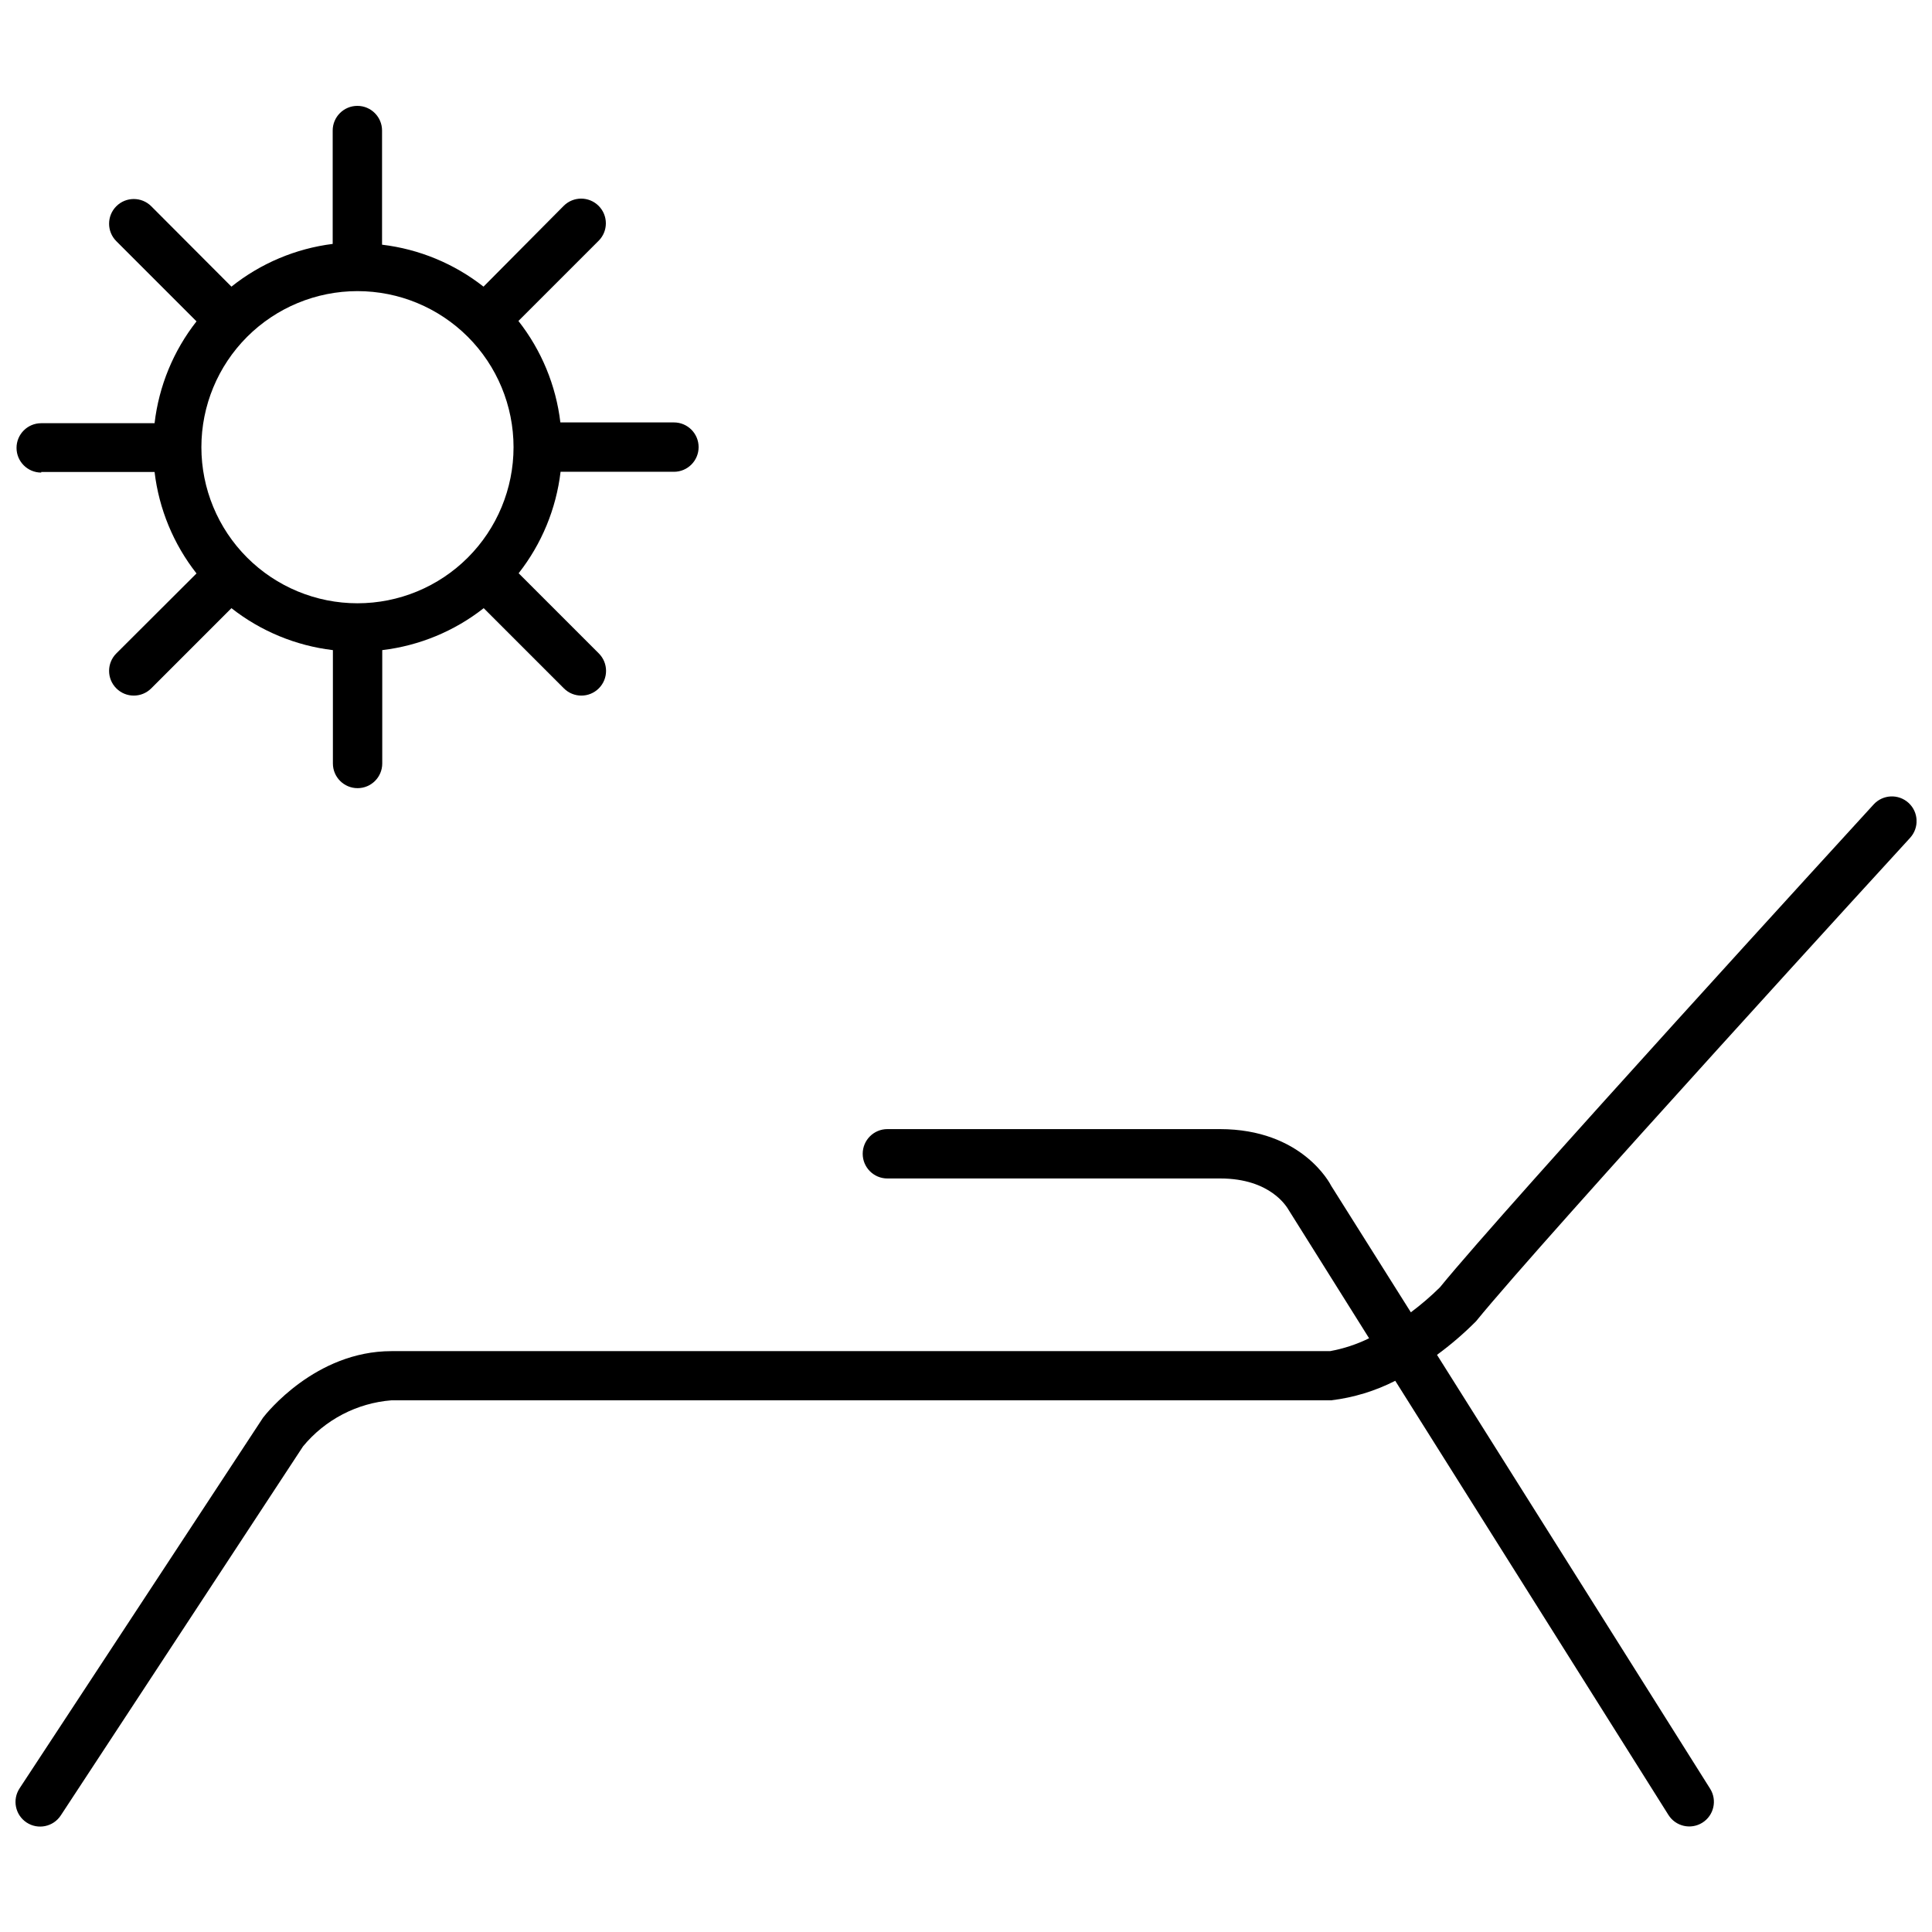 <?xml version="1.0" encoding="UTF-8"?>
<!-- Uploaded to: SVG Repo, www.svgrepo.com, Generator: SVG Repo Mixer Tools -->
<svg width="800px" height="800px" version="1.1" viewBox="144 144 512 512" xmlns="http://www.w3.org/2000/svg">
 <defs>
  <clipPath id="b">
   <path d="m148.09 355h503.81v274h-503.81z"/>
  </clipPath>
  <clipPath id="a">
   <path d="m148.09 172h181.91v181h-181.91z"/>
  </clipPath>
 </defs>
 <g>
  <g clip-path="url(#b)">
   <path d="m650.2 366.03c2.441-2.668 2.258-6.812-0.41-9.254-2.672-2.441-6.816-2.258-9.258 0.414-3.981 4.344-97.516 106.56-114.94 127.97-2.414 2.383-4.988 4.594-7.703 6.617l-21.098-33.504c-0.309-0.621-7.754-15.047-29.523-15.047h-88.105c-3.609 0-6.539 2.93-6.539 6.543 0 3.609 2.93 6.539 6.539 6.539h88.211c13.391 0 17.684 7.602 18.148 8.375l21.301 33.969v0.004c-3.273 1.609-6.754 2.758-10.34 3.41h-248.75c-20.113 0-33.195 16.547-34.023 17.633l-64.527 98.238h0.004c-1.984 3.012-1.152 7.062 1.859 9.047 3.016 1.984 7.066 1.152 9.051-1.859l64.215-97.824c5.832-7.074 14.285-11.48 23.422-12.203h249.06c5.914-0.715 11.656-2.465 16.961-5.172l72.387 115.04c1.91 3.055 5.941 3.981 8.996 2.07 3.055-1.914 3.981-5.941 2.066-9l-72.387-114.99v0.004c3.676-2.691 7.133-5.664 10.344-8.895 17.785-21.871 114.06-127.09 115.04-128.12z"/>
  </g>
  <g clip-path="url(#a)">
   <path d="m154.92 269.08h30.043c1.164 9.812 5.012 19.113 11.113 26.887l-21.25 21.199c-2.555 2.555-2.555 6.699 0 9.254 2.555 2.559 6.699 2.559 9.258 0l21.25-21.25c7.769 6.106 17.074 9.949 26.887 11.117v30.039c0 3.613 2.926 6.543 6.539 6.543 3.613 0 6.539-2.93 6.539-6.543v-30.039c9.812-1.168 19.117-5.012 26.887-11.117l21.25 21.25c2.559 2.559 6.699 2.559 9.258 0 2.555-2.555 2.555-6.699 0-9.254l-21.25-21.25c6.102-7.773 9.949-17.074 11.113-26.887h30.043c3.613 0 6.539-2.93 6.539-6.543 0-3.609-2.926-6.539-6.539-6.539h-30.094c-1.168-9.812-5.012-19.113-11.117-26.887l21.25-21.25h0.004c2.555-2.555 2.555-6.699 0-9.254-2.559-2.559-6.703-2.559-9.258 0l-21.25 21.406c-7.773-6.106-17.074-9.949-26.887-11.117v-30.25c0-3.609-2.93-6.539-6.539-6.539-3.613 0-6.543 2.93-6.543 6.539v30.043c-9.812 1.234-19.098 5.152-26.832 11.324l-21.25-21.305c-2.559-2.555-6.703-2.555-9.258 0-2.555 2.555-2.555 6.699 0 9.254l21.25 21.25v0.004c-6.121 7.801-9.965 17.141-11.113 26.988h-30.043c-3.613 0-6.539 2.93-6.539 6.539 0 3.613 2.926 6.543 6.539 6.543zm83.812-47.93c10.973 0 21.492 4.359 29.25 12.113 7.758 7.758 12.113 18.281 12.113 29.25 0 10.973-4.356 21.492-12.113 29.25-7.758 7.758-18.277 12.113-29.25 12.113-10.969 0-21.488-4.356-29.246-12.113s-12.117-18.277-12.117-29.25c0-10.969 4.359-21.492 12.117-29.25 7.758-7.754 18.277-12.113 29.246-12.113z"/>
  </g>
 </g>
</svg>
